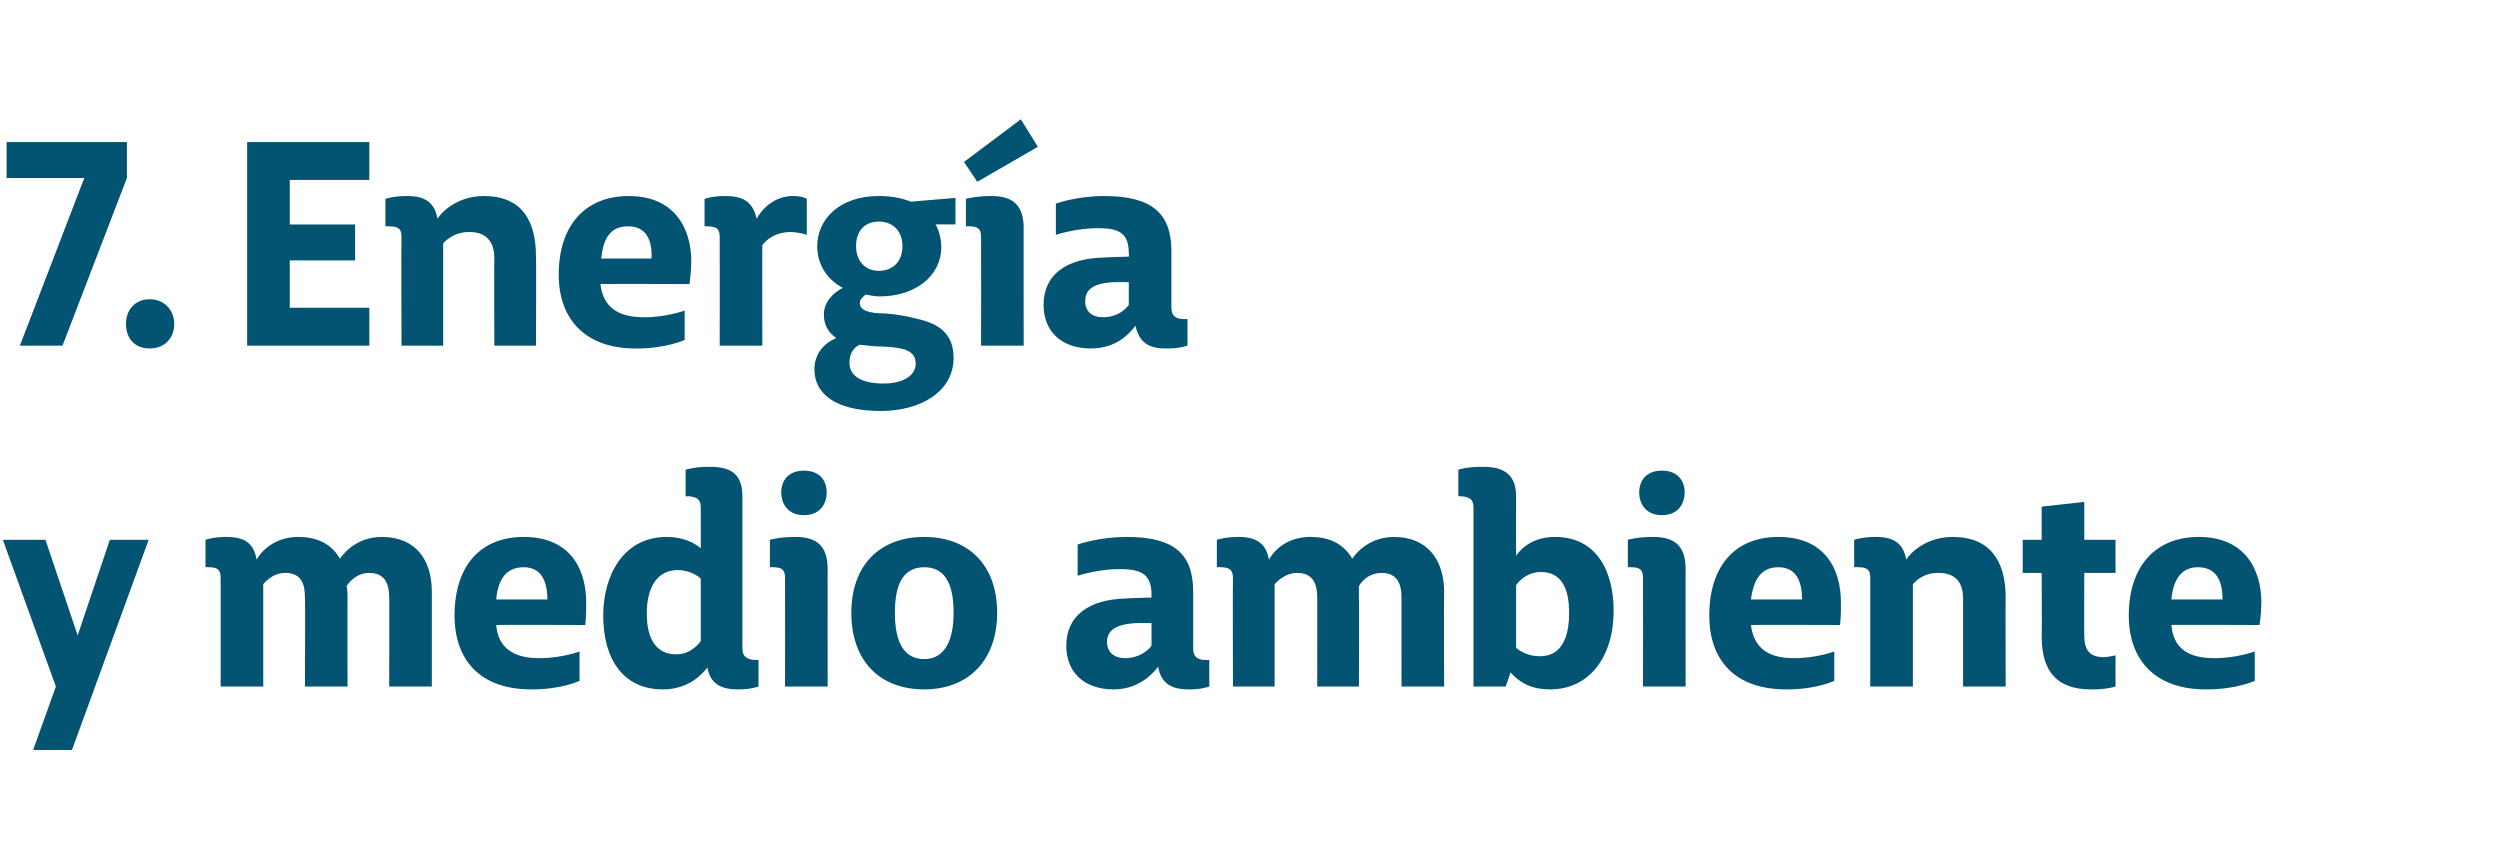 <?xml version="1.0" standalone="no"?><!DOCTYPE svg PUBLIC "-//W3C//DTD SVG 1.1//EN" "http://www.w3.org/Graphics/SVG/1.1/DTD/svg11.dtd"><svg xmlns="http://www.w3.org/2000/svg" version="1.1" width="264px" height="91.5px" viewBox="0 -14 264 91.5" style="top:-14px">  <desc>7. Energ a y medio ambiente</desc>  <defs/>  <g id="Polygon51699">    <path d="M 5.9 58.5 L 0.3 43 L 4.8 43 L 8.2 53.1 L 11.6 43 L 15.7 43 L 7.6 65.2 L 3.5 65.2 L 5.9 58.5 Z M 23.3 47 C 23.3 46.1 22.9 45.9 22 45.9 C 22.05 45.87 21.7 45.9 21.7 45.9 L 21.7 43 C 21.7 43 22.56 42.69 23.9 42.7 C 25.9 42.7 26.8 43.4 27.1 45.1 C 27.9 43.7 29.5 42.7 31.5 42.7 C 33.7 42.7 35.1 43.6 35.9 45 C 35.9 45 37.3 42.7 40.3 42.7 C 43.9 42.7 45.6 45.1 45.6 48.5 C 45.6 48.51 45.6 58.5 45.6 58.5 L 41.1 58.5 C 41.1 58.5 41.13 49.05 41.1 49.1 C 41.1 47.6 40.6 46.5 39 46.5 C 37.4 46.5 36.6 47.9 36.6 47.9 C 36.7 48.3 36.7 48.7 36.7 49.2 C 36.69 49.17 36.7 58.5 36.7 58.5 L 32.2 58.5 C 32.2 58.5 32.25 49.08 32.2 49.1 C 32.2 47.6 31.8 46.5 30.1 46.5 C 28.68 46.5 27.8 47.7 27.8 47.7 L 27.8 58.5 L 23.3 58.5 C 23.3 58.5 23.31 47.04 23.3 47 Z M 48 51 C 48 45.8 50.7 42.7 55.3 42.7 C 60.3 42.7 61.9 46.2 61.9 49.6 C 61.92 51.24 61.8 52 61.8 52 C 61.8 52 52.41 51.96 52.4 52 C 52.6 54.4 54.2 55.5 56.9 55.5 C 59.22 55.53 61.2 54.8 61.2 54.8 L 61.2 57.9 C 61.2 57.9 59.25 58.83 56.1 58.8 C 50.8 58.8 48 55.8 48 51 Z M 57.8 49.3 C 57.8 47 56.9 45.9 55.3 45.9 C 53.6 45.9 52.6 47 52.4 49.3 C 52.4 49.3 57.8 49.3 57.8 49.3 Z M 74.7 56.5 C 74.2 57.1 72.8 58.8 70 58.8 C 65.8 58.8 63.7 55.6 63.7 51 C 63.7 46.8 65.8 42.7 70.4 42.7 C 72.1 42.7 73.3 43.3 74 43.9 C 74 43.9 74 39.6 74 39.6 C 74 38.7 73.6 38.5 72.7 38.4 C 72.69 38.43 72.4 38.4 72.4 38.4 L 72.4 35.6 C 72.4 35.6 73.5 35.25 75.1 35.3 C 77.4 35.3 78.4 36.3 78.4 38.4 C 78.4 38.4 78.4 54.5 78.4 54.5 C 78.4 55.4 79 55.7 79.9 55.7 C 79.86 55.65 80.1 55.7 80.1 55.7 L 80.1 58.5 C 80.1 58.5 79.17 58.83 77.9 58.8 C 76 58.8 75 58.1 74.7 56.5 Z M 74 53.7 L 74 47.1 C 74 47.1 73.14 46.23 71.6 46.2 C 69.4 46.2 68.3 48 68.3 50.8 C 68.3 53.6 69.4 55.1 71.4 55.1 C 73.08 55.11 74 53.7 74 53.7 Z M 82.5 38 C 82.5 36.8 83.2 35.7 84.9 35.7 C 86.6 35.7 87.3 36.8 87.3 38 C 87.3 39.2 86.6 40.4 84.9 40.4 C 83.2 40.4 82.5 39.2 82.5 38 Z M 82.9 47 C 82.9 46.1 82.5 45.9 81.6 45.9 C 81.63 45.87 81.3 45.9 81.3 45.9 L 81.3 43 C 81.3 43 82.38 42.69 84 42.7 C 86.3 42.7 87.4 43.7 87.4 46.1 C 87.39 46.05 87.4 58.5 87.4 58.5 L 82.9 58.5 C 82.9 58.5 82.92 47.04 82.9 47 Z M 89.9 50.7 C 89.9 45.7 92.9 42.7 97.6 42.7 C 102.3 42.7 105.3 45.7 105.3 50.7 C 105.3 55.8 102.2 58.8 97.6 58.8 C 92.9 58.8 89.9 55.8 89.9 50.7 Z M 100.7 50.7 C 100.7 47.5 99.7 45.9 97.6 45.9 C 95.5 45.9 94.5 47.5 94.5 50.7 C 94.5 53.9 95.5 55.6 97.6 55.6 C 99.6 55.6 100.7 53.9 100.7 50.7 Z M 122.3 56.4 C 121.7 57.2 120.2 58.8 117.6 58.8 C 114.5 58.8 112.6 57 112.6 54.2 C 112.6 51 115 49.3 118.9 49.2 C 118.86 49.17 121.6 49.1 121.6 49.1 C 121.6 49.1 121.59 48.75 121.6 48.8 C 121.6 46.9 120.8 46.1 118.4 46.1 C 116.07 46.05 113.8 46.8 113.8 46.8 L 113.8 43.5 C 113.8 43.5 116.07 42.69 119 42.7 C 124 42.7 126 44.5 126 48.5 C 126 48.5 126 54.5 126 54.5 C 126 55.4 126.5 55.7 127.4 55.7 C 127.41 55.68 127.7 55.7 127.7 55.7 L 127.7 58.5 C 127.7 58.5 126.81 58.83 125.5 58.8 C 123.6 58.8 122.6 58.1 122.3 56.4 Z M 121.6 54.2 L 121.6 51.8 C 121.6 51.8 119.97 51.78 120 51.8 C 117.8 51.9 116.9 52.6 116.9 53.8 C 116.9 54.9 117.7 55.5 118.8 55.5 C 120.69 55.5 121.6 54.2 121.6 54.2 Z M 130.2 47 C 130.2 46.1 129.7 45.9 128.9 45.9 C 128.91 45.87 128.5 45.9 128.5 45.9 L 128.5 43 C 128.5 43 129.42 42.69 130.8 42.7 C 132.7 42.7 133.7 43.4 134 45.1 C 134.8 43.7 136.3 42.7 138.4 42.7 C 140.6 42.7 142 43.6 142.8 45 C 142.8 45 144.2 42.7 147.2 42.7 C 150.7 42.7 152.5 45.1 152.5 48.5 C 152.46 48.51 152.5 58.5 152.5 58.5 L 148 58.5 C 148 58.5 147.99 49.05 148 49.1 C 148 47.6 147.5 46.5 145.9 46.5 C 144.2 46.5 143.5 47.9 143.5 47.9 C 143.5 48.3 143.5 48.7 143.5 49.2 C 143.55 49.17 143.5 58.5 143.5 58.5 L 139.1 58.5 C 139.1 58.5 139.11 49.08 139.1 49.1 C 139.1 47.6 138.6 46.5 137 46.5 C 135.54 46.5 134.6 47.7 134.6 47.7 L 134.6 58.5 L 130.2 58.5 C 130.2 58.5 130.17 47.04 130.2 47 Z M 159.5 57 C 159.54 57 159 58.5 159 58.5 L 155.6 58.5 C 155.6 58.5 155.61 39.63 155.6 39.6 C 155.6 38.7 155.2 38.5 154.3 38.4 C 154.29 38.43 154 38.4 154 38.4 L 154 35.6 C 154 35.6 155.01 35.25 156.7 35.3 C 159 35.3 160.1 36.3 160.1 38.4 C 160.08 38.43 160.1 44.7 160.1 44.7 C 160.1 44.7 161.25 42.69 164.2 42.7 C 168.6 42.7 170.4 46.3 170.4 50.5 C 170.4 55.4 167.8 58.8 163.7 58.8 C 161.7 58.8 160.5 58.1 159.5 57 Z M 162.6 55.3 C 164.8 55.3 165.7 53.5 165.7 50.7 C 165.7 48 164.8 46.4 162.7 46.4 C 160.92 46.44 160.1 47.8 160.1 47.8 L 160.1 54.4 C 160.1 54.4 160.98 55.29 162.6 55.3 Z M 173.1 38 C 173.1 36.8 173.8 35.7 175.5 35.7 C 177.2 35.7 177.9 36.8 177.9 38 C 177.9 39.2 177.2 40.4 175.5 40.4 C 173.8 40.4 173.1 39.2 173.1 38 Z M 173.5 47 C 173.5 46.1 173.1 45.9 172.2 45.9 C 172.23 45.87 171.9 45.9 171.9 45.9 L 171.9 43 C 171.9 43 172.98 42.69 174.6 42.7 C 176.9 42.7 178 43.7 178 46.1 C 177.99 46.05 178 58.5 178 58.5 L 173.5 58.5 C 173.5 58.5 173.52 47.04 173.5 47 Z M 180.5 51 C 180.5 45.8 183.2 42.7 187.8 42.7 C 192.8 42.7 194.4 46.2 194.4 49.6 C 194.43 51.24 194.3 52 194.3 52 C 194.3 52 184.92 51.96 184.9 52 C 185.2 54.4 186.7 55.5 189.4 55.5 C 191.73 55.53 193.7 54.8 193.7 54.8 L 193.7 57.9 C 193.7 57.9 191.76 58.83 188.6 58.8 C 183.3 58.8 180.5 55.8 180.5 51 Z M 190.3 49.3 C 190.3 47 189.4 45.9 187.8 45.9 C 186.1 45.9 185.2 47 184.9 49.3 C 184.9 49.3 190.3 49.3 190.3 49.3 Z M 197.5 47 C 197.5 46.1 197.1 45.9 196.2 45.9 C 196.17 45.87 195.8 45.9 195.8 45.9 L 195.8 43 C 195.8 43 196.74 42.69 198.1 42.7 C 200 42.7 201 43.4 201.3 45.1 C 201.7 44.4 203.4 42.7 206.2 42.7 C 210.2 42.7 211.8 45.3 211.8 49.1 C 211.77 49.05 211.8 58.5 211.8 58.5 L 207.3 58.5 C 207.3 58.5 207.3 49.23 207.3 49.2 C 207.3 47.5 206.5 46.5 204.7 46.5 C 202.89 46.47 202 47.7 202 47.7 L 202 58.5 L 197.5 58.5 C 197.5 58.5 197.49 47.01 197.5 47 Z M 215.6 53.2 C 215.64 53.22 215.6 46.5 215.6 46.5 L 213.6 46.5 L 213.6 43 L 215.6 43 L 215.6 39.5 L 220.1 39 L 220.1 43 L 223.4 43 L 223.4 46.5 L 220.1 46.5 C 220.1 46.5 220.08 53.13 220.1 53.1 C 220.1 54.7 220.7 55.4 222.2 55.4 C 222.84 55.35 223.4 55.2 223.4 55.2 L 223.4 58.5 C 223.4 58.5 222.39 58.83 220.8 58.8 C 217.3 58.8 215.6 57 215.6 53.2 Z M 224.8 51 C 224.8 45.8 227.6 42.7 232.2 42.7 C 237.1 42.7 238.8 46.2 238.8 49.6 C 238.77 51.24 238.6 52 238.6 52 C 238.6 52 229.26 51.96 229.3 52 C 229.5 54.4 231 55.5 233.8 55.5 C 236.07 55.53 238.1 54.8 238.1 54.8 L 238.1 57.9 C 238.1 57.9 236.1 58.83 232.9 58.8 C 227.7 58.8 224.8 55.8 224.8 51 Z M 234.7 49.3 C 234.7 47 233.8 45.9 232.1 45.9 C 230.5 45.9 229.5 47 229.3 49.3 C 229.3 49.3 234.7 49.3 234.7 49.3 Z " stroke="none" fill="#035373"/>  </g>  <g id="Polygon51698">    <path d="M 2.1 22.5 L 8.9 4.8 L 0.7 4.8 L 0.7 1 L 13.4 1 L 13.4 4.8 L 6.6 22.5 L 2.1 22.5 Z M 13.3 20.2 C 13.3 18.8 14.2 17.6 15.8 17.6 C 17.4 17.6 18.4 18.8 18.4 20.2 C 18.4 21.7 17.4 22.8 15.8 22.8 C 14.2 22.8 13.3 21.7 13.3 20.2 Z M 26.1 1 L 39 1 L 39 5 L 30.6 5 L 30.6 9.7 L 37.5 9.7 L 37.5 13.5 L 30.6 13.5 L 30.6 18.5 L 39 18.5 L 39 22.5 L 26.1 22.5 L 26.1 1 Z M 42.4 11 C 42.4 10.1 42 9.9 41 9.9 C 41.04 9.87 40.7 9.9 40.7 9.9 L 40.7 7 C 40.7 7 41.61 6.69 43 6.7 C 44.9 6.7 45.9 7.4 46.2 9.1 C 46.6 8.4 48.3 6.7 51.1 6.7 C 55.1 6.7 56.6 9.3 56.6 13.1 C 56.64 13.05 56.6 22.5 56.6 22.5 L 52.2 22.5 C 52.2 22.5 52.17 13.23 52.2 13.2 C 52.2 11.5 51.3 10.5 49.6 10.5 C 47.76 10.47 46.8 11.7 46.8 11.7 L 46.8 22.5 L 42.4 22.5 C 42.4 22.5 42.36 11.01 42.4 11 Z M 59 15 C 59 9.8 61.8 6.7 66.4 6.7 C 71.3 6.7 73 10.2 73 13.6 C 72.96 15.24 72.8 16 72.8 16 C 72.8 16 63.45 15.96 63.4 16 C 63.7 18.4 65.2 19.5 68 19.5 C 70.26 19.53 72.3 18.8 72.3 18.8 L 72.3 21.9 C 72.3 21.9 70.29 22.83 67.1 22.8 C 61.9 22.8 59 19.8 59 15 Z M 68.8 13.3 C 68.9 11 68 9.9 66.3 9.9 C 64.6 9.9 63.7 11 63.5 13.3 C 63.5 13.3 68.8 13.3 68.8 13.3 Z M 76 11 C 76 10.1 75.6 9.9 74.6 9.9 C 74.64 9.87 74.4 9.9 74.4 9.9 L 74.4 7 C 74.4 7 75.27 6.69 76.6 6.7 C 78.3 6.7 79.5 7.2 79.9 9.1 C 80.8 7.5 82.3 6.7 83.7 6.7 C 84.75 6.69 85.2 7 85.2 7 L 85.2 10.8 C 85.2 10.8 84.48 10.53 83.5 10.5 C 82 10.5 81 11.2 80.5 11.9 C 80.49 11.88 80.5 22.5 80.5 22.5 L 76 22.5 C 76 22.5 76.02 11.04 76 11 Z M 95.3 12 C 95.3 10.4 94.3 9.4 92.8 9.4 C 91.3 9.4 90.4 10.4 90.4 12 C 90.4 13.6 91.4 14.6 92.8 14.6 C 94.3 14.6 95.3 13.6 95.3 12 Z M 93 29.4 C 88.1 29.4 86 27.5 86 25 C 86 23.3 87.1 22.2 88.3 21.7 C 87.5 21.1 87 20.4 87 19.2 C 87 17.9 88 16.9 89 16.4 C 87.3 15.5 86.3 13.9 86.3 12 C 86.3 9.2 88.6 6.7 92.8 6.7 C 94.1 6.7 95.2 6.9 96.2 7.3 C 96.18 7.29 100.9 6.9 100.9 6.9 L 100.9 9.7 C 100.9 9.7 98.79 9.69 98.8 9.7 C 99.2 10.4 99.4 11.3 99.4 12.1 C 99.4 15.1 96.7 17.3 92.9 17.3 C 92.4 17.3 91.9 17.2 91.4 17.1 C 91.1 17.4 90.8 17.6 90.8 18 C 90.8 18.8 91.8 19.1 93.5 19.1 C 94.7 19.2 95.9 19.4 97 19.7 C 99.1 20.2 100.7 21.2 100.7 23.8 C 100.7 27.3 97.3 29.4 93 29.4 Z M 96.7 24.4 C 96.7 23 95.4 22.7 93.3 22.6 C 92.4 22.6 91.6 22.5 90.8 22.4 C 90.1 22.7 89.7 23.4 89.7 24.3 C 89.7 25.6 90.8 26.5 93.3 26.5 C 95.3 26.5 96.7 25.7 96.7 24.4 Z M 103.6 11 C 103.6 10.1 103.2 9.9 102.3 9.9 C 102.33 9.87 102 9.9 102 9.9 L 102 7 C 102 7 103.08 6.69 104.7 6.7 C 107 6.7 108.1 7.7 108.1 10.1 C 108.09 10.05 108.1 22.5 108.1 22.5 L 103.6 22.5 C 103.6 22.5 103.62 11.04 103.6 11 Z M 101.8 3.1 L 107.8 -1.4 L 109.6 1.5 L 103.2 5.2 L 101.8 3.1 Z M 119.9 20.4 C 119.3 21.2 117.9 22.8 115.2 22.8 C 112.1 22.8 110.2 21 110.2 18.2 C 110.2 15 112.6 13.3 116.5 13.2 C 116.52 13.17 119.2 13.1 119.2 13.1 C 119.2 13.1 119.25 12.75 119.2 12.8 C 119.2 10.9 118.5 10.1 116.1 10.1 C 113.73 10.05 111.5 10.8 111.5 10.8 L 111.5 7.5 C 111.5 7.5 113.73 6.69 116.6 6.7 C 121.6 6.7 123.7 8.5 123.7 12.5 C 123.7 12.5 123.7 18.5 123.7 18.5 C 123.7 19.4 124.2 19.7 125.1 19.7 C 125.07 19.68 125.4 19.7 125.4 19.7 L 125.4 22.5 C 125.4 22.5 124.47 22.83 123.1 22.8 C 121.2 22.8 120.3 22.1 119.9 20.4 Z M 119.2 18.2 L 119.2 15.8 C 119.2 15.8 117.63 15.78 117.6 15.8 C 115.4 15.9 114.6 16.6 114.6 17.8 C 114.6 18.9 115.3 19.5 116.5 19.5 C 118.35 19.5 119.2 18.2 119.2 18.2 Z " stroke="none" fill="#035373"/>  </g></svg>